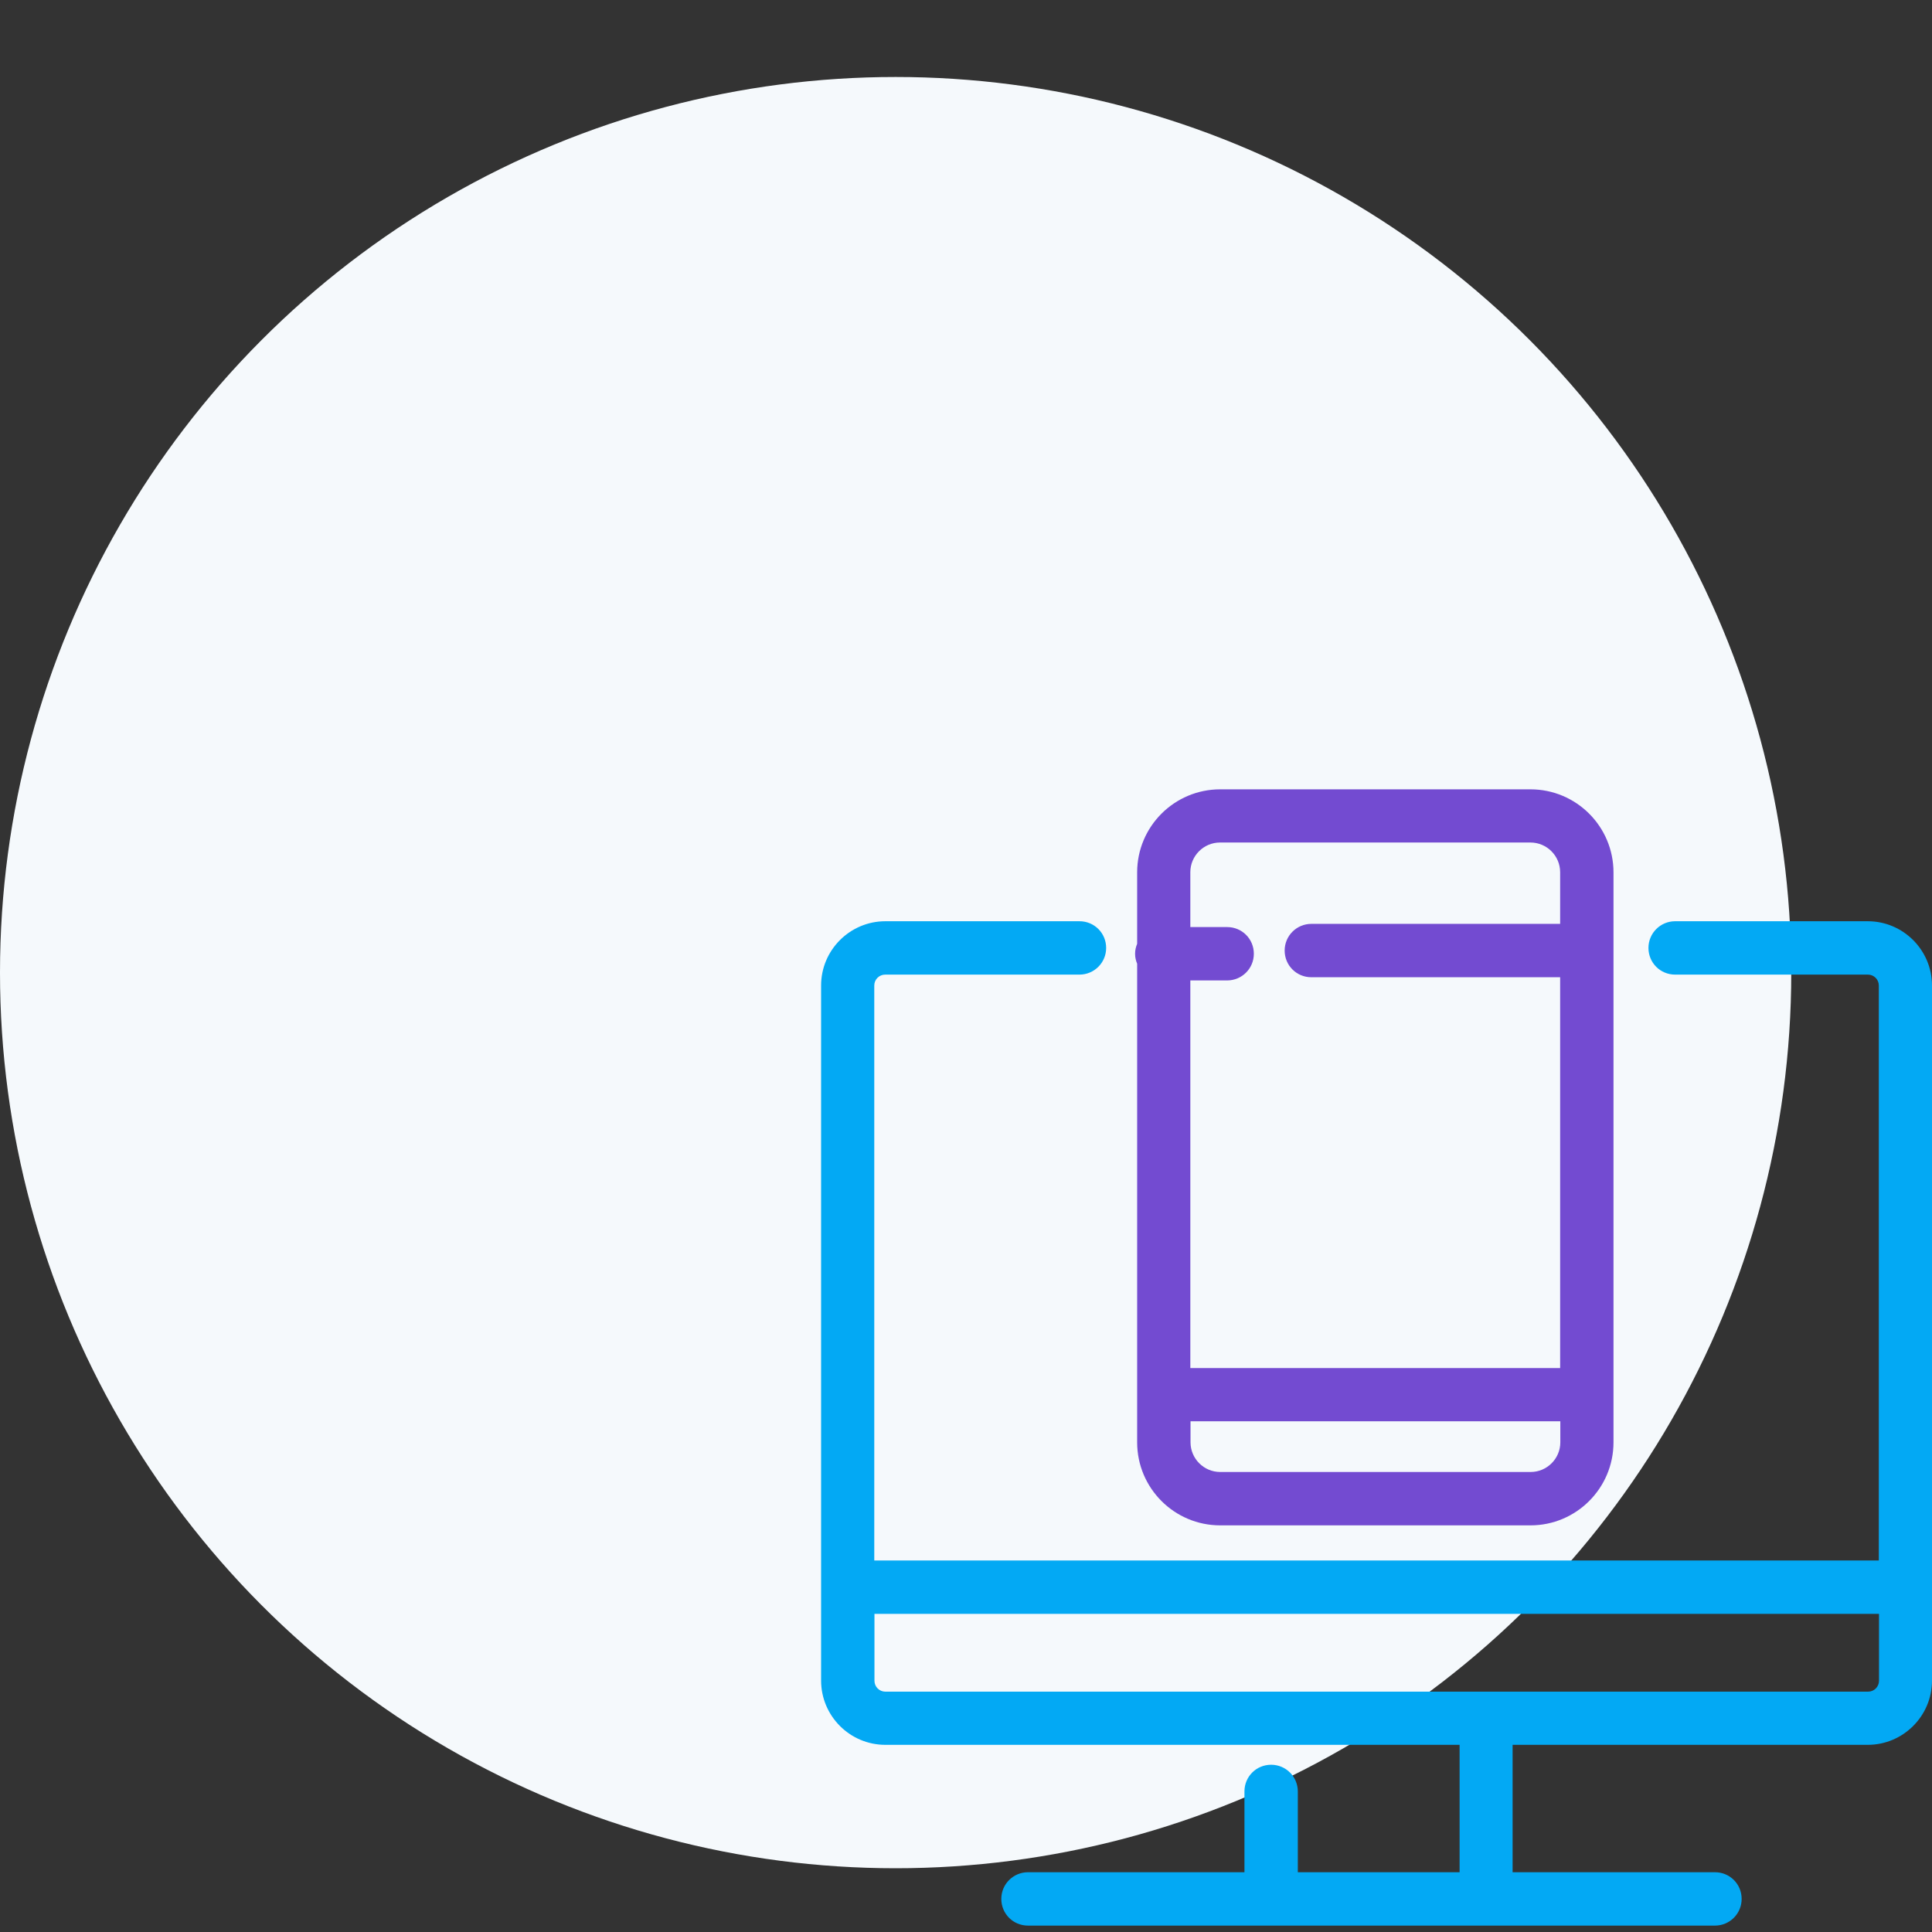 <svg width="160" height="160" viewBox="0 0 160 160" fill="none" xmlns="http://www.w3.org/2000/svg">
<rect x="0" y="0" width="160" height="160" fill="#333333" stroke="none"/>
<circle cx="74.172" cy="80.548" r="74.172" fill="#F5F9FC"/>
<path d="M126.745 65.369H101.053C97.256 65.369 94.174 68.45 94.174 72.247V78.161C94.066 78.425 94.003 78.69 94.003 78.986C94.003 79.281 94.066 79.561 94.174 79.81V119.446C94.174 123.243 97.256 126.324 101.053 126.324H126.745C130.542 126.324 133.623 123.243 133.623 119.446V72.247C133.623 68.45 130.542 65.369 126.745 65.369ZM101.053 69.773H126.745C128.099 69.773 129.204 70.878 129.204 72.232V76.511H108.6C107.386 76.511 106.39 77.492 106.39 78.721C106.39 79.95 107.371 80.931 108.6 80.931H129.204V113.299H98.578V81.195H101.628C102.842 81.195 103.838 80.215 103.838 78.986C103.838 77.756 102.858 76.776 101.628 76.776H98.578V72.232C98.578 70.878 99.683 69.773 101.037 69.773H101.053ZM126.745 121.904H101.053C99.699 121.904 98.594 120.799 98.594 119.446V117.703H129.219V119.446C129.219 120.799 128.114 121.904 126.76 121.904H126.745Z" fill="#734BD1"/>
<path d="M154.694 76.293H138.727C137.514 76.293 136.518 77.274 136.518 78.503C136.518 79.732 137.498 80.713 138.727 80.713H154.694C155.191 80.713 155.596 81.117 155.596 81.615V129.234H72.404V81.615C72.404 81.117 72.808 80.713 73.306 80.713H89.397C90.611 80.713 91.607 79.732 91.607 78.503C91.607 77.274 90.626 76.293 89.397 76.293H73.322C70.397 76.293 68 78.674 68 81.615V139.178C68 142.103 70.381 144.5 73.322 144.5H120.878V155.05H107.48V148.359C107.48 147.145 106.499 146.149 105.27 146.149C104.041 146.149 103.06 147.13 103.06 148.359V155.05H85.133C83.919 155.05 82.924 156.031 82.924 157.26C82.924 158.49 83.904 159.47 85.133 159.47H142.026C143.24 159.47 144.236 158.49 144.236 157.26C144.236 156.031 143.256 155.05 142.026 155.05H125.267V144.5H154.678C157.604 144.5 160 142.119 160 139.178V81.615C160 78.69 157.619 76.293 154.678 76.293H154.694ZM154.694 140.096H73.322C72.824 140.096 72.419 139.691 72.419 139.193V133.653H155.612V139.193C155.612 139.691 155.207 140.096 154.709 140.096H154.694Z" fill="#03A9F4"/>
</svg>
